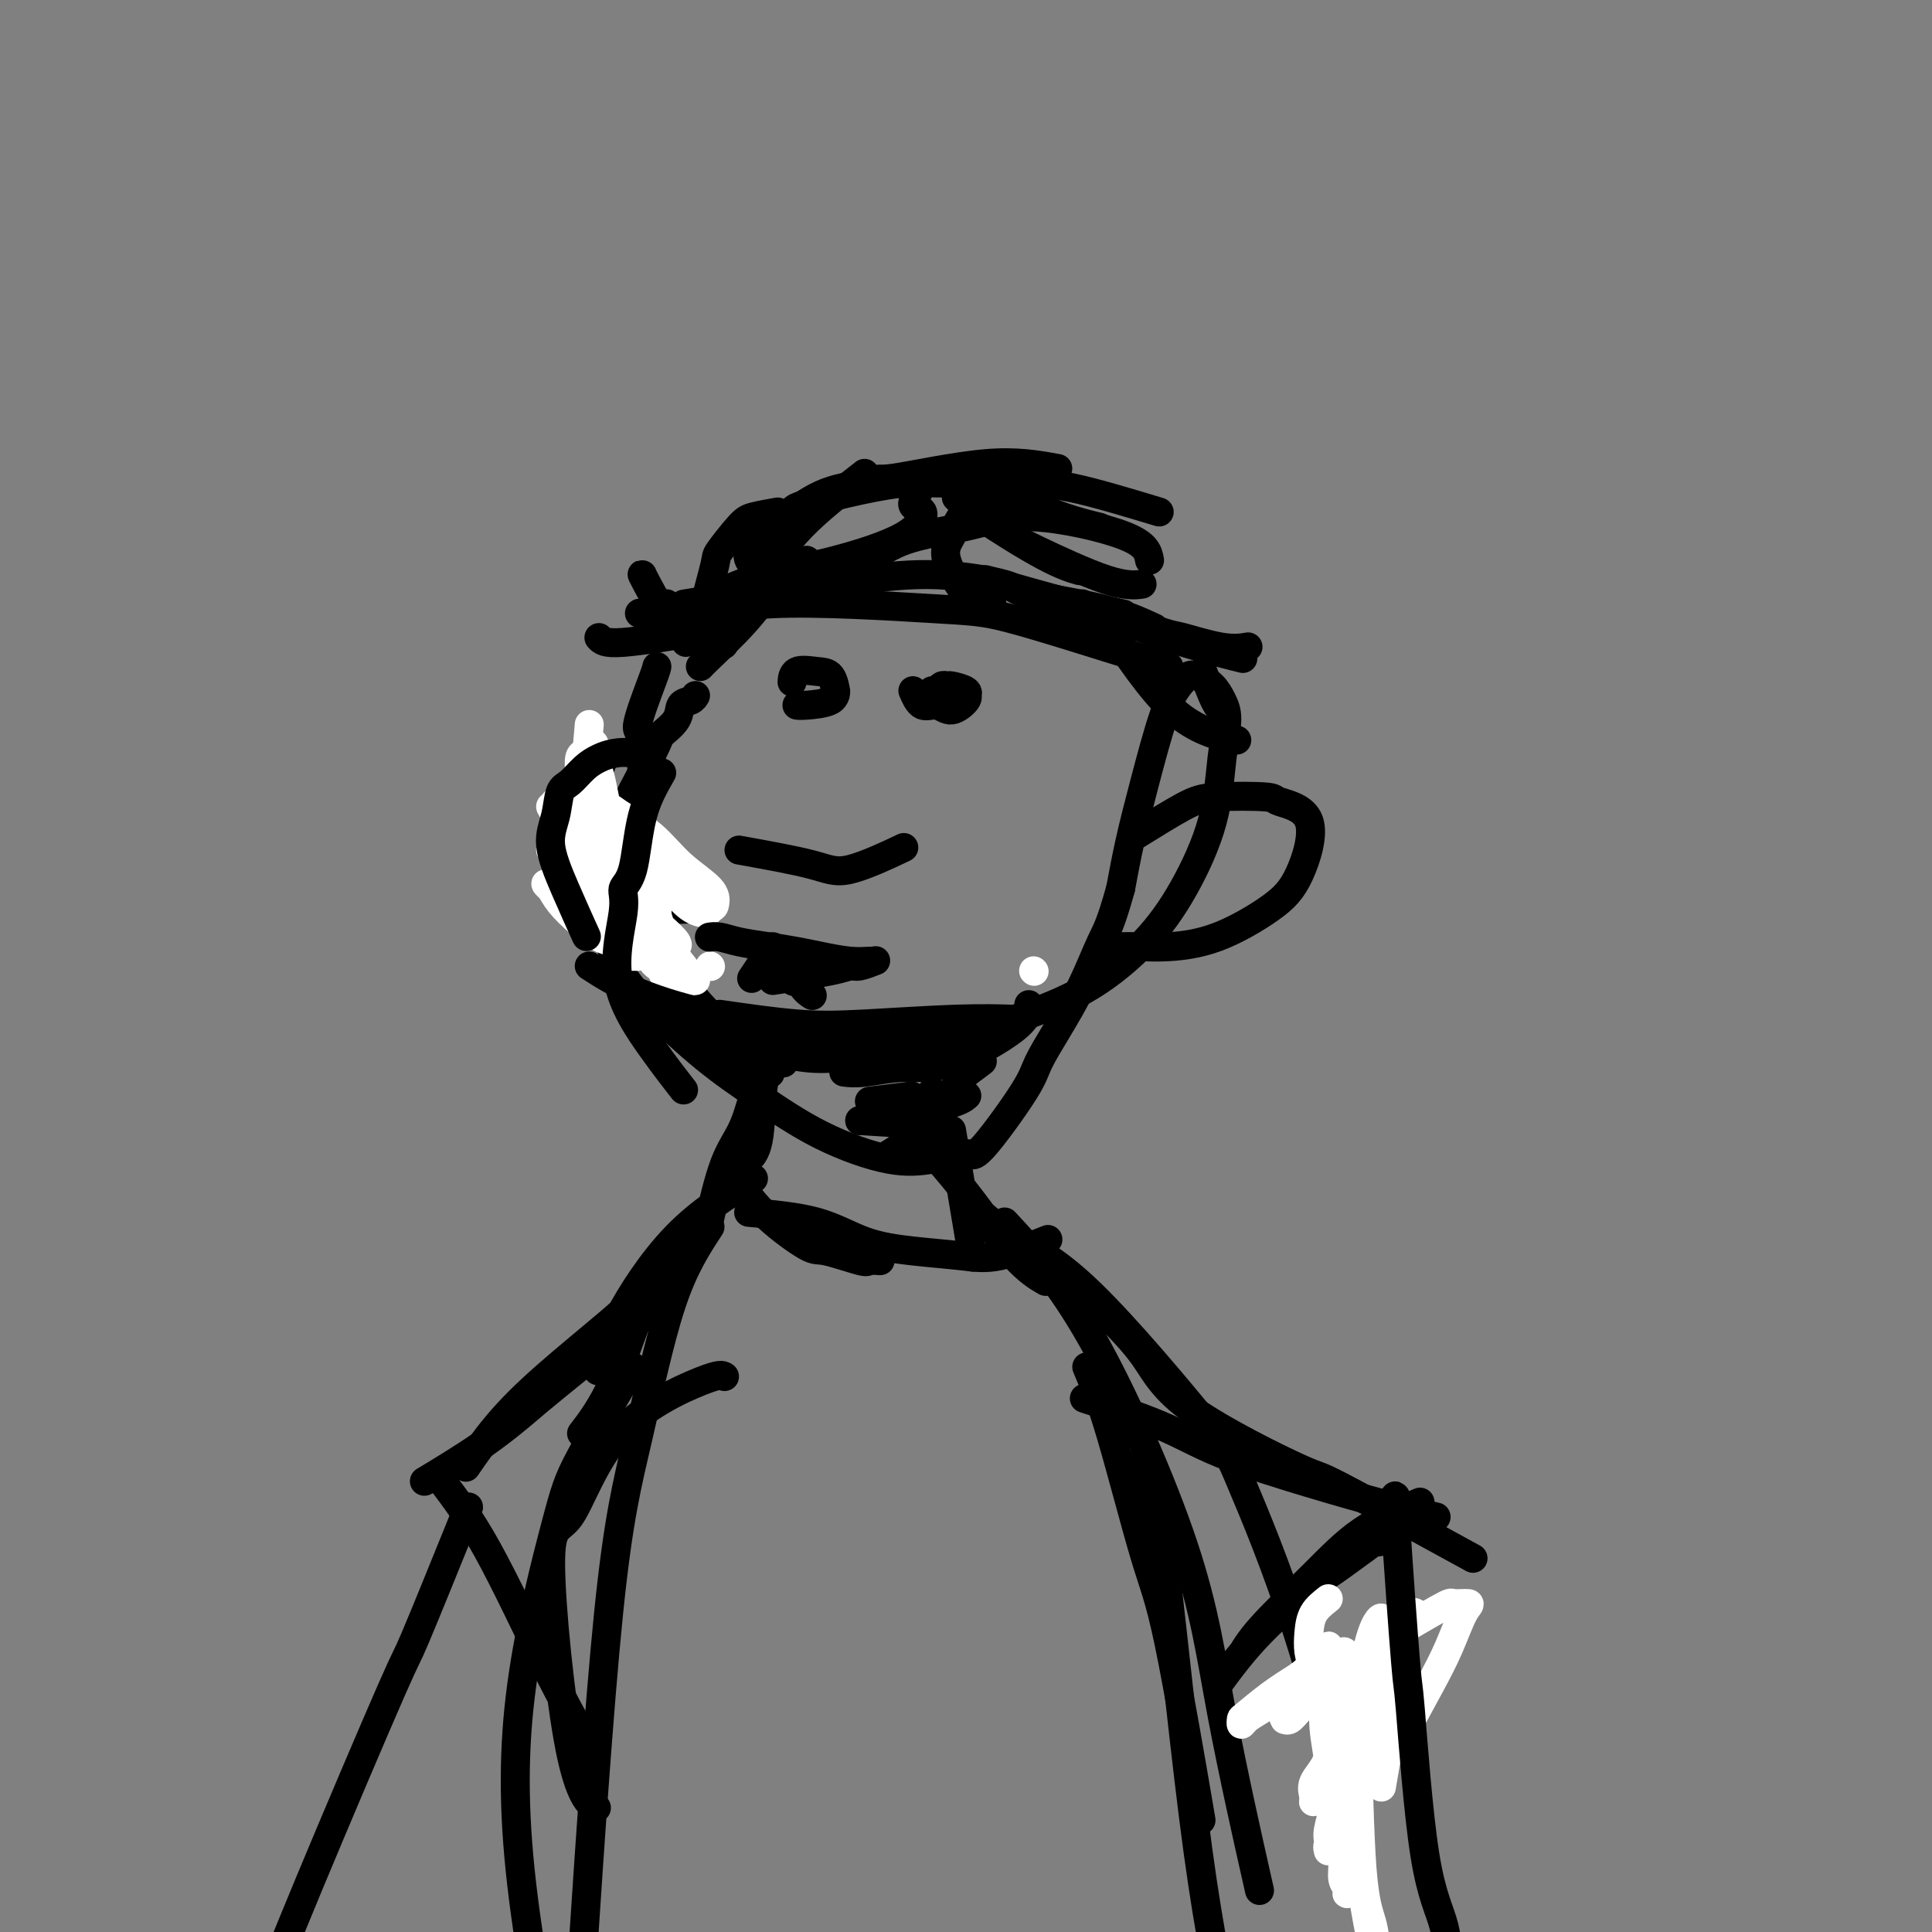 <svg viewBox='0 0 400 400' version='1.1' xmlns='http://www.w3.org/2000/svg' xmlns:xlink='http://www.w3.org/1999/xlink'><rect x="0" y="0" width="400" height="400" fill="#808080" stroke="none"/><g fill='none' stroke='#000000' stroke-width='6' stroke-linecap='round' stroke-linejoin='round'><path d='M136,138c-0.043,0.270 -0.086,0.541 -1,3c-0.914,2.459 -2.700,7.107 -3,9c-0.300,1.893 0.886,1.032 1,5c0.114,3.968 -0.846,12.766 -1,17c-0.154,4.234 0.497,3.906 1,6c0.503,2.094 0.859,6.611 2,11c1.141,4.389 3.067,8.649 5,12c1.933,3.351 3.874,5.794 6,8c2.126,2.206 4.436,4.174 8,6c3.564,1.826 8.381,3.511 13,4c4.619,0.489 9.041,-0.217 14,-1c4.959,-0.783 10.456,-1.644 16,-3c5.544,-1.356 11.135,-3.206 16,-5c4.865,-1.794 9.005,-3.530 13,-6c3.995,-2.470 7.845,-5.672 11,-9c3.155,-3.328 5.613,-6.781 8,-11c2.387,-4.219 4.701,-9.203 6,-14c1.299,-4.797 1.582,-9.408 2,-13c0.418,-3.592 0.971,-6.165 1,-8c0.029,-1.835 -0.467,-2.932 -1,-4c-0.533,-1.068 -1.103,-2.107 -2,-3c-0.897,-0.893 -2.119,-1.640 -3,-2c-0.881,-0.360 -1.419,-0.333 -2,0c-0.581,0.333 -1.205,0.973 -2,2c-0.795,1.027 -1.759,2.440 -3,6c-1.241,3.560 -2.757,9.266 -4,14c-1.243,4.734 -2.212,8.495 -3,12c-0.788,3.505 -1.394,6.752 -2,10'/><path d='M232,184c-2.121,7.634 -2.922,8.719 -4,11c-1.078,2.281 -2.432,5.757 -4,9c-1.568,3.243 -3.351,6.253 -5,9c-1.649,2.747 -3.163,5.233 -4,7c-0.837,1.767 -0.997,2.816 -3,6c-2.003,3.184 -5.848,8.503 -8,11c-2.152,2.497 -2.611,2.173 -3,2c-0.389,-0.173 -0.708,-0.197 -2,0c-1.292,0.197 -3.558,0.613 -6,1c-2.442,0.387 -5.060,0.746 -9,0c-3.940,-0.746 -9.201,-2.595 -14,-5c-4.799,-2.405 -9.134,-5.364 -13,-8c-3.866,-2.636 -7.261,-4.948 -11,-8c-3.739,-3.052 -7.821,-6.844 -11,-10c-3.179,-3.156 -5.453,-5.676 -7,-9c-1.547,-3.324 -2.365,-7.452 -3,-10c-0.635,-2.548 -1.088,-3.514 -1,-6c0.088,-2.486 0.715,-6.491 3,-12c2.285,-5.509 6.226,-12.523 8,-16c1.774,-3.477 1.379,-3.419 2,-4c0.621,-0.581 2.258,-1.802 3,-3c0.742,-1.198 0.591,-2.373 1,-3c0.409,-0.627 1.379,-0.707 2,-1c0.621,-0.293 0.892,-0.798 1,-1c0.108,-0.202 0.054,-0.101 0,0'/><path d='M242,138c-3.477,-1.057 -6.954,-2.115 -13,-4c-6.046,-1.885 -14.662,-4.599 -20,-6c-5.338,-1.401 -7.400,-1.489 -16,-2c-8.600,-0.511 -23.738,-1.445 -33,-1c-9.262,0.445 -12.646,2.270 -14,3c-1.354,0.730 -0.677,0.365 0,0'/><path d='M239,130c-3.015,-1.394 -6.030,-2.788 -11,-4c-4.970,-1.212 -11.895,-2.242 -15,-3c-3.105,-0.758 -2.391,-1.244 -5,-2c-2.609,-0.756 -8.542,-1.782 -14,-2c-5.458,-0.218 -10.440,0.373 -16,1c-5.560,0.627 -11.696,1.292 -17,2c-5.304,0.708 -9.774,1.460 -13,2c-3.226,0.540 -5.207,0.869 -6,1c-0.793,0.131 -0.396,0.066 0,0'/><path d='M240,106c-6.619,-1.998 -13.237,-3.996 -18,-5c-4.763,-1.004 -7.670,-1.015 -12,-1c-4.330,0.015 -10.082,0.057 -15,0c-4.918,-0.057 -9.003,-0.211 -13,0c-3.997,0.211 -7.906,0.789 -11,2c-3.094,1.211 -5.371,3.057 -7,4c-1.629,0.943 -2.608,0.984 -3,1c-0.392,0.016 -0.196,0.008 0,0'/><path d='M238,116c-0.298,-1.614 -0.595,-3.228 -5,-5c-4.405,-1.772 -12.916,-3.703 -19,-4c-6.084,-0.297 -9.739,1.038 -14,2c-4.261,0.962 -9.128,1.551 -13,3c-3.872,1.449 -6.749,3.760 -9,5c-2.251,1.240 -3.875,1.411 -5,2c-1.125,0.589 -1.750,1.597 -2,2c-0.250,0.403 -0.125,0.202 0,0'/><path d='M213,101c-0.728,-0.131 -1.457,-0.263 -3,0c-1.543,0.263 -3.901,0.919 -6,2c-2.099,1.081 -3.938,2.587 -5,4c-1.062,1.413 -1.345,2.732 -2,4c-0.655,1.268 -1.681,2.484 -1,5c0.681,2.516 3.068,6.331 5,8c1.932,1.669 3.409,1.191 4,1c0.591,-0.191 0.295,-0.096 0,0'/><path d='M219,97c-4.252,-0.782 -8.504,-1.563 -15,-1c-6.496,0.563 -15.237,2.471 -19,3c-3.763,0.529 -2.550,-0.321 -6,1c-3.450,1.321 -11.565,4.814 -16,7c-4.435,2.186 -5.192,3.065 -6,4c-0.808,0.935 -1.668,1.925 -2,3c-0.332,1.075 -0.134,2.235 1,3c1.134,0.765 3.206,1.134 6,1c2.794,-0.134 6.309,-0.773 11,-2c4.691,-1.227 10.557,-3.044 14,-5c3.443,-1.956 4.462,-4.053 4,-5c-0.462,-0.947 -2.405,-0.744 -2,-2c0.405,-1.256 3.158,-3.972 -1,-4c-4.158,-0.028 -15.228,2.632 -20,4c-4.772,1.368 -3.246,1.445 -4,2c-0.754,0.555 -3.787,1.587 -5,2c-1.213,0.413 -0.607,0.206 0,0'/><path d='M210,103c3.444,1.467 6.889,2.933 10,4c3.111,1.067 5.889,1.733 7,2c1.111,0.267 0.556,0.133 0,0'/><path d='M198,103c0.851,0.875 1.702,1.750 5,4c3.298,2.250 9.042,5.875 13,8c3.958,2.125 6.131,2.750 7,3c0.869,0.250 0.435,0.125 0,0'/><path d='M211,112c0.315,0.196 0.631,0.393 4,2c3.369,1.607 9.792,4.625 14,6c4.208,1.375 6.202,1.107 7,1c0.798,-0.107 0.399,-0.054 0,0'/><path d='M204,120c7.190,2.030 14.381,4.060 18,5c3.619,0.940 3.667,0.792 5,1c1.333,0.208 3.952,0.774 5,1c1.048,0.226 0.524,0.113 0,0'/><path d='M224,125c6.044,2.511 12.089,5.022 18,7c5.911,1.978 11.689,3.422 14,4c2.311,0.578 1.156,0.289 0,0'/><path d='M167,116c-2.475,1.939 -4.951,3.879 -7,6c-2.049,2.121 -3.673,4.424 -6,7c-2.327,2.576 -5.357,5.424 -7,7c-1.643,1.576 -1.898,1.879 -2,2c-0.102,0.121 -0.051,0.061 0,0'/><path d='M161,106c-1.891,0.339 -3.782,0.678 -5,1c-1.218,0.322 -1.762,0.626 -3,2c-1.238,1.374 -3.169,3.819 -4,5c-0.831,1.181 -0.563,1.100 -1,3c-0.437,1.900 -1.579,5.781 -2,8c-0.421,2.219 -0.120,2.777 0,3c0.120,0.223 0.060,0.112 0,0'/><path d='M179,98c-4.765,3.713 -9.529,7.426 -13,11c-3.471,3.574 -5.648,7.007 -7,9c-1.352,1.993 -1.878,2.544 -3,4c-1.122,1.456 -2.841,3.815 -4,6c-1.159,2.185 -1.760,4.196 -2,5c-0.240,0.804 -0.120,0.402 0,0'/><path d='M138,125c-1.080,0.301 -2.160,0.603 -3,1c-0.840,0.397 -1.441,0.890 -2,1c-0.559,0.110 -1.077,-0.164 0,0c1.077,0.164 3.747,0.765 7,0c3.253,-0.765 7.088,-2.896 9,-4c1.912,-1.104 1.899,-1.182 4,-2c2.101,-0.818 6.314,-2.377 8,-3c1.686,-0.623 0.843,-0.312 0,0'/><path d='M142,133c2.200,-0.933 4.400,-1.867 6,-3c1.600,-1.133 2.600,-2.467 3,-3c0.400,-0.533 0.200,-0.267 0,0'/><path d='M124,132c0.556,0.644 1.111,1.289 5,1c3.889,-0.289 11.111,-1.511 14,-2c2.889,-0.489 1.444,-0.244 0,0'/><path d='M135,130c4.400,-0.422 8.800,-0.844 12,-1c3.200,-0.156 5.200,-0.044 6,0c0.800,0.044 0.400,0.022 0,0'/><path d='M133,119c-0.107,-0.143 -0.214,-0.286 1,2c1.214,2.286 3.750,7.000 6,9c2.250,2.000 4.214,1.286 5,1c0.786,-0.286 0.393,-0.143 0,0'/><path d='M216,127c4.738,0.097 9.477,0.194 14,1c4.523,0.806 8.831,2.321 11,3c2.169,0.679 2.200,0.522 4,1c1.800,0.478 5.369,1.590 8,2c2.631,0.410 4.323,0.117 5,0c0.677,-0.117 0.338,-0.059 0,0'/><path d='M231,132c4.267,6.200 8.533,12.400 13,16c4.467,3.600 9.133,4.600 11,5c1.867,0.400 0.933,0.200 0,0'/><path d='M249,139c0.733,1.889 1.467,3.778 2,5c0.533,1.222 0.867,1.778 1,2c0.133,0.222 0.067,0.111 0,0'/><path d='M235,173c3.726,-2.314 7.453,-4.629 10,-6c2.547,-1.371 3.915,-1.799 7,-2c3.085,-0.201 7.888,-0.174 10,0c2.112,0.174 1.532,0.494 3,1c1.468,0.506 4.985,1.197 6,4c1.015,2.803 -0.471,7.718 -2,11c-1.529,3.282 -3.100,4.932 -6,7c-2.900,2.068 -7.128,4.554 -11,6c-3.872,1.446 -7.388,1.851 -10,2c-2.612,0.149 -4.319,0.040 -6,0c-1.681,-0.040 -3.338,-0.011 -4,0c-0.662,0.011 -0.331,0.006 0,0'/><path d='M125,157c-2.608,6.710 -5.215,13.419 -6,18c-0.785,4.581 0.254,7.032 3,9c2.746,1.968 7.201,3.453 12,4c4.799,0.547 9.943,0.156 12,0c2.057,-0.156 1.029,-0.078 0,0'/><path d='M153,176c5.732,1.036 11.464,2.071 15,3c3.536,0.929 4.875,1.750 8,1c3.125,-0.750 8.036,-3.071 10,-4c1.964,-0.929 0.982,-0.464 0,0'/><path d='M165,146c0.308,0.047 0.617,0.093 2,0c1.383,-0.093 3.841,-0.326 5,-1c1.159,-0.674 1.018,-1.790 1,-2c-0.018,-0.210 0.086,0.487 0,0c-0.086,-0.487 -0.363,-2.159 -1,-3c-0.637,-0.841 -1.635,-0.853 -3,-1c-1.365,-0.147 -3.098,-0.431 -4,0c-0.902,0.431 -0.974,1.578 -1,2c-0.026,0.422 -0.008,0.121 0,0c0.008,-0.121 0.004,-0.060 0,0'/><path d='M189,143c0.572,1.312 1.145,2.625 2,3c0.855,0.375 1.994,-0.186 3,0c1.006,0.186 1.880,1.119 3,1c1.120,-0.119 2.486,-1.290 3,-2c0.514,-0.710 0.177,-0.961 0,-1c-0.177,-0.039 -0.194,0.132 0,0c0.194,-0.132 0.599,-0.567 0,-1c-0.599,-0.433 -2.202,-0.863 -3,-1c-0.798,-0.137 -0.790,0.019 -1,0c-0.210,-0.019 -0.637,-0.211 -1,0c-0.363,0.211 -0.661,0.827 -1,1c-0.339,0.173 -0.720,-0.098 -1,0c-0.280,0.098 -0.460,0.565 0,1c0.460,0.435 1.560,0.839 2,1c0.440,0.161 0.220,0.081 0,0'/></g>
<g fill='none' stroke='#FFFFFF' stroke-width='6' stroke-linecap='round' stroke-linejoin='round'><path d='M120,170c-0.410,-1.145 -0.820,-2.290 -1,-3c-0.180,-0.710 -0.131,-0.984 0,1c0.131,1.984 0.343,6.226 2,7c1.657,0.774 4.759,-1.922 6,-3c1.241,-1.078 0.620,-0.539 0,0'/><path d='M121,159c-0.542,4.069 -1.085,8.137 -1,11c0.085,2.863 0.796,4.519 1,6c0.204,1.481 -0.099,2.786 0,4c0.099,1.214 0.600,2.336 1,3c0.400,0.664 0.698,0.868 1,1c0.302,0.132 0.607,0.191 1,0c0.393,-0.191 0.874,-0.631 1,-1c0.126,-0.369 -0.101,-0.666 0,-1c0.101,-0.334 0.531,-0.705 1,-3c0.469,-2.295 0.978,-6.513 1,-8c0.022,-1.487 -0.442,-0.241 -1,-2c-0.558,-1.759 -1.211,-6.523 -2,-9c-0.789,-2.477 -1.714,-2.667 -2,-3c-0.286,-0.333 0.067,-0.808 0,-1c-0.067,-0.192 -0.555,-0.100 -1,0c-0.445,0.100 -0.848,0.209 -1,1c-0.152,0.791 -0.052,2.264 0,4c0.052,1.736 0.055,3.735 0,7c-0.055,3.265 -0.170,7.798 0,10c0.170,2.202 0.624,2.074 1,3c0.376,0.926 0.675,2.905 1,4c0.325,1.095 0.675,1.304 1,1c0.325,-0.304 0.623,-1.123 1,-2c0.377,-0.877 0.832,-1.813 1,-3c0.168,-1.187 0.048,-2.625 0,-4c-0.048,-1.375 -0.024,-2.688 0,-4'/><path d='M125,173c0.298,-2.625 -0.456,-3.187 -1,-4c-0.544,-0.813 -0.878,-1.878 -1,-3c-0.122,-1.122 -0.033,-2.302 0,-3c0.033,-0.698 0.009,-0.914 0,-1c-0.009,-0.086 -0.005,-0.043 0,0'/><path d='M122,150c-0.619,7.270 -1.239,14.540 -2,19c-0.761,4.460 -1.665,6.109 -2,8c-0.335,1.891 -0.101,4.026 0,5c0.101,0.974 0.068,0.789 0,1c-0.068,0.211 -0.170,0.817 0,1c0.170,0.183 0.612,-0.057 1,0c0.388,0.057 0.720,0.411 1,0c0.280,-0.411 0.506,-1.589 1,-2c0.494,-0.411 1.257,-0.057 2,-1c0.743,-0.943 1.467,-3.183 2,-4c0.533,-0.817 0.874,-0.209 1,-1c0.126,-0.791 0.037,-2.979 0,-4c-0.037,-1.021 -0.021,-0.875 0,-1c0.021,-0.125 0.049,-0.522 0,-1c-0.049,-0.478 -0.174,-1.036 0,-1c0.174,0.036 0.647,0.666 1,1c0.353,0.334 0.586,0.373 2,2c1.414,1.627 4.007,4.843 6,7c1.993,2.157 3.385,3.255 4,4c0.615,0.745 0.454,1.138 1,2c0.546,0.862 1.801,2.194 3,3c1.199,0.806 2.343,1.088 3,1c0.657,-0.088 0.829,-0.544 1,-1'/><path d='M147,188c0.828,-0.104 0.899,-0.363 1,-1c0.101,-0.637 0.233,-1.651 -1,-3c-1.233,-1.349 -3.831,-3.033 -6,-5c-2.169,-1.967 -3.909,-4.216 -6,-6c-2.091,-1.784 -4.531,-3.104 -6,-4c-1.469,-0.896 -1.965,-1.367 -3,-2c-1.035,-0.633 -2.607,-1.427 -3,-1c-0.393,0.427 0.394,2.077 2,4c1.606,1.923 4.030,4.121 5,5c0.970,0.879 0.485,0.440 0,0'/><path d='M125,178c0.504,1.145 1.007,2.289 3,4c1.993,1.711 5.474,3.988 7,5c1.526,1.012 1.096,0.759 1,1c-0.096,0.241 0.142,0.978 0,1c-0.142,0.022 -0.662,-0.670 -1,-1c-0.338,-0.330 -0.492,-0.298 -1,-1c-0.508,-0.702 -1.369,-2.139 -2,-3c-0.631,-0.861 -1.031,-1.146 -2,-2c-0.969,-0.854 -2.506,-2.275 -3,-3c-0.494,-0.725 0.054,-0.752 0,-1c-0.054,-0.248 -0.710,-0.716 -1,-1c-0.290,-0.284 -0.213,-0.383 0,0c0.213,0.383 0.562,1.248 1,2c0.438,0.752 0.965,1.393 2,3c1.035,1.607 2.578,4.182 4,6c1.422,1.818 2.721,2.879 4,4c1.279,1.121 2.537,2.302 3,3c0.463,0.698 0.132,0.914 0,1c-0.132,0.086 -0.066,0.043 0,0'/><path d='M122,157c0.392,-1.714 0.785,-3.428 1,-3c0.215,0.428 0.253,2.997 0,4c-0.253,1.003 -0.796,0.439 -1,3c-0.204,2.561 -0.070,8.245 0,11c0.070,2.755 0.074,2.579 0,4c-0.074,1.421 -0.226,4.438 0,6c0.226,1.562 0.831,1.670 1,2c0.169,0.330 -0.097,0.884 0,1c0.097,0.116 0.558,-0.205 1,-1c0.442,-0.795 0.865,-2.063 1,-3c0.135,-0.937 -0.016,-1.543 0,-3c0.016,-1.457 0.200,-3.763 0,-6c-0.200,-2.237 -0.786,-4.404 -1,-6c-0.214,-1.596 -0.058,-2.622 0,-3c0.058,-0.378 0.016,-0.108 0,0c-0.016,0.108 -0.008,0.054 0,0'/><path d='M121,167c0.335,-1.661 0.671,-3.321 1,-4c0.329,-0.679 0.653,-0.375 1,0c0.347,0.375 0.719,0.822 1,3c0.281,2.178 0.471,6.087 1,9c0.529,2.913 1.396,4.831 2,6c0.604,1.169 0.947,1.588 1,2c0.053,0.412 -0.182,0.817 0,1c0.182,0.183 0.781,0.143 1,0c0.219,-0.143 0.058,-0.389 0,-1c-0.058,-0.611 -0.013,-1.586 0,-3c0.013,-1.414 -0.008,-3.267 0,-4c0.008,-0.733 0.043,-0.348 0,-1c-0.043,-0.652 -0.164,-2.343 0,-3c0.164,-0.657 0.615,-0.281 1,0c0.385,0.281 0.705,0.466 1,1c0.295,0.534 0.566,1.418 1,3c0.434,1.582 1.031,3.863 2,7c0.969,3.137 2.311,7.129 3,10c0.689,2.871 0.724,4.619 1,6c0.276,1.381 0.793,2.395 1,3c0.207,0.605 0.103,0.803 0,1'/><path d='M139,203c1.131,4.435 0.457,2.023 0,1c-0.457,-1.023 -0.699,-0.656 -1,-1c-0.301,-0.344 -0.663,-1.399 -1,-2c-0.337,-0.601 -0.650,-0.750 -1,-1c-0.350,-0.250 -0.739,-0.603 -1,-1c-0.261,-0.397 -0.396,-0.838 -1,-1c-0.604,-0.162 -1.677,-0.043 -2,0c-0.323,0.043 0.105,0.012 0,0c-0.105,-0.012 -0.744,-0.003 -1,0c-0.256,0.003 -0.128,0.002 0,0'/><path d='M114,167c1.699,3.080 3.399,6.160 7,11c3.601,4.840 9.105,11.441 12,15c2.895,3.559 3.181,4.078 4,5c0.819,0.922 2.170,2.249 3,3c0.830,0.751 1.140,0.926 1,1c-0.140,0.074 -0.728,0.047 -1,0c-0.272,-0.047 -0.226,-0.113 -1,-1c-0.774,-0.887 -2.368,-2.596 -4,-5c-1.632,-2.404 -3.302,-5.504 -5,-8c-1.698,-2.496 -3.423,-4.387 -5,-6c-1.577,-1.613 -3.004,-2.949 -4,-4c-0.996,-1.051 -1.559,-1.819 -2,-2c-0.441,-0.181 -0.760,0.225 -1,0c-0.240,-0.225 -0.402,-1.081 0,0c0.402,1.081 1.367,4.099 3,7c1.633,2.901 3.932,5.684 6,8c2.068,2.316 3.904,4.166 5,5c1.096,0.834 1.452,0.651 2,1c0.548,0.349 1.289,1.228 2,2c0.711,0.772 1.392,1.436 2,1c0.608,-0.436 1.144,-1.972 1,-3c-0.144,-1.028 -0.967,-1.549 -2,-3c-1.033,-1.451 -2.277,-3.832 -4,-6c-1.723,-2.168 -3.925,-4.122 -5,-5c-1.075,-0.878 -1.021,-0.679 -2,-1c-0.979,-0.321 -2.989,-1.160 -5,-2'/><path d='M121,180c-1.477,-0.226 -1.668,0.710 -2,1c-0.332,0.290 -0.803,-0.065 -1,0c-0.197,0.065 -0.119,0.550 0,1c0.119,0.450 0.278,0.867 1,1c0.722,0.133 2.008,-0.016 3,0c0.992,0.016 1.690,0.197 3,0c1.310,-0.197 3.231,-0.770 4,-1c0.769,-0.230 0.384,-0.115 0,0'/><path d='M114,176c4.039,2.340 8.078,4.679 10,6c1.922,1.321 1.727,1.622 4,4c2.273,2.378 7.013,6.831 10,10c2.987,3.169 4.222,5.053 5,6c0.778,0.947 1.098,0.955 1,1c-0.098,0.045 -0.615,0.126 -1,0c-0.385,-0.126 -0.640,-0.457 -1,-1c-0.360,-0.543 -0.827,-1.296 -2,-3c-1.173,-1.704 -3.054,-4.358 -5,-7c-1.946,-2.642 -3.957,-5.273 -6,-8c-2.043,-2.727 -4.117,-5.550 -6,-8c-1.883,-2.450 -3.575,-4.525 -5,-6c-1.425,-1.475 -2.582,-2.348 -3,-3c-0.418,-0.652 -0.096,-1.082 0,-1c0.096,0.082 -0.032,0.678 0,1c0.032,0.322 0.225,0.372 1,1c0.775,0.628 2.131,1.833 3,3c0.869,1.167 1.252,2.294 2,4c0.748,1.706 1.861,3.990 3,6c1.139,2.010 2.305,3.745 3,5c0.695,1.255 0.918,2.030 1,3c0.082,0.970 0.023,2.134 0,3c-0.023,0.866 -0.012,1.433 0,2'/><path d='M128,194c0.180,1.457 0.130,1.100 0,1c-0.130,-0.100 -0.338,0.058 -1,0c-0.662,-0.058 -1.776,-0.332 -3,-1c-1.224,-0.668 -2.559,-1.730 -4,-3c-1.441,-1.270 -2.988,-2.746 -4,-4c-1.012,-1.254 -1.488,-2.285 -2,-3c-0.512,-0.715 -1.061,-1.116 -1,-1c0.061,0.116 0.732,0.747 1,1c0.268,0.253 0.134,0.126 0,0'/><path d='M214,201c0.000,0.000 0.100,0.100 0.1,0.1'/><path d='M147,200c0.000,0.000 0.100,0.100 0.1,0.1'/></g>
<g fill='none' stroke='#000000' stroke-width='6' stroke-linecap='round' stroke-linejoin='round'><path d='M137,160c-1.530,2.662 -3.060,5.325 -4,9c-0.940,3.675 -1.289,8.363 -2,11c-0.711,2.637 -1.783,3.222 -2,4c-0.217,0.778 0.423,1.747 0,5c-0.423,3.253 -1.907,8.789 -1,14c0.907,5.211 4.206,10.095 7,14c2.794,3.905 5.084,6.830 6,8c0.916,1.170 0.458,0.585 0,0'/><path d='M122,200c2.563,1.652 5.126,3.305 9,5c3.874,1.695 9.059,3.434 16,5c6.941,1.566 15.638,2.960 22,4c6.362,1.040 10.389,1.726 12,2c1.611,0.274 0.805,0.137 0,0'/><path d='M149,210c5.665,0.815 11.330,1.630 16,2c4.670,0.370 8.344,0.295 14,0c5.656,-0.295 13.292,-0.810 19,-1c5.708,-0.190 9.488,-0.054 11,0c1.512,0.054 0.756,0.027 0,0'/><path d='M160,203c4.655,-0.724 9.311,-1.448 12,-2c2.689,-0.552 3.413,-0.933 4,-1c0.587,-0.067 1.037,0.179 2,0c0.963,-0.179 2.439,-0.783 3,-1c0.561,-0.217 0.207,-0.047 0,0c-0.207,0.047 -0.265,-0.029 -1,0c-0.735,0.029 -2.146,0.163 -4,0c-1.854,-0.163 -4.152,-0.622 -6,-1c-1.848,-0.378 -3.245,-0.676 -5,-1c-1.755,-0.324 -3.868,-0.675 -6,-1c-2.132,-0.325 -4.284,-0.623 -6,-1c-1.716,-0.377 -2.996,-0.833 -4,-1c-1.004,-0.167 -1.733,-0.045 -2,0c-0.267,0.045 -0.072,0.012 0,0c0.072,-0.012 0.021,-0.003 0,0c-0.021,0.003 -0.010,0.002 0,0'/><path d='M135,158c-1.310,-0.825 -2.619,-1.650 -4,-2c-1.381,-0.350 -2.832,-0.223 -4,0c-1.168,0.223 -2.052,0.544 -3,1c-0.948,0.456 -1.958,1.049 -3,2c-1.042,0.951 -2.114,2.262 -3,3c-0.886,0.738 -1.585,0.903 -2,2c-0.415,1.097 -0.545,3.125 -1,5c-0.455,1.875 -1.235,3.595 -1,6c0.235,2.405 1.486,5.494 3,9c1.514,3.506 3.290,7.430 4,9c0.710,1.570 0.355,0.785 0,0'/><path d='M178,232c6.667,0.417 13.333,0.833 16,1c2.667,0.167 1.333,0.083 0,0'/><path d='M178,232c6.622,-1.044 13.244,-2.089 17,-3c3.756,-0.911 4.644,-1.689 5,-2c0.356,-0.311 0.178,-0.156 0,0'/><path d='M180,228c3.333,-0.417 6.667,-0.833 8,-1c1.333,-0.167 0.667,-0.083 0,0'/><path d='M193,226c0.000,0.000 0.100,0.100 0.1,0.1'/><path d='M160,196c-1.667,2.500 -3.333,5.000 -4,6c-0.667,1.000 -0.333,0.500 0,0'/><path d='M164,199c0.622,1.889 1.244,3.778 2,5c0.756,1.222 1.644,1.778 2,2c0.356,0.222 0.178,0.111 0,0'/><path d='M161,201c1.250,0.833 2.500,1.667 3,2c0.500,0.333 0.250,0.167 0,0'/><path d='M184,239c1.403,-0.853 2.807,-1.707 5,-4c2.193,-2.293 5.176,-6.026 7,-8c1.824,-1.974 2.489,-2.189 3,-3c0.511,-0.811 0.868,-2.218 1,-3c0.132,-0.782 0.038,-0.938 0,-1c-0.038,-0.062 -0.019,-0.031 0,0'/><path d='M213,208c-0.043,1.343 -0.085,2.685 -3,5c-2.915,2.315 -8.701,5.601 -13,7c-4.299,1.399 -7.111,0.911 -10,1c-2.889,0.089 -5.855,0.755 -8,1c-2.145,0.245 -3.470,0.070 -4,0c-0.530,-0.070 -0.265,-0.035 0,0'/><path d='M140,210c2.315,1.214 4.631,2.429 7,4c2.369,1.571 4.792,3.500 7,5c2.208,1.500 4.202,2.571 5,3c0.798,0.429 0.399,0.214 0,0'/><path d='M155,217c1.356,0.733 2.711,1.467 4,2c1.289,0.533 2.511,0.867 3,1c0.489,0.133 0.244,0.067 0,0'/><path d='M199,223c1.667,-1.250 3.333,-2.500 4,-3c0.667,-0.500 0.333,-0.250 0,0'/><path d='M161,213c-0.211,1.086 -0.421,2.172 -1,4c-0.579,1.828 -1.526,4.397 -2,8c-0.474,3.603 -0.474,8.239 -1,11c-0.526,2.761 -1.579,3.646 -2,4c-0.421,0.354 -0.211,0.177 0,0'/><path d='M160,220c-1.026,0.826 -2.051,1.652 -3,4c-0.949,2.348 -1.821,6.217 -3,9c-1.179,2.783 -2.663,4.480 -4,8c-1.337,3.520 -2.525,8.863 -3,11c-0.475,2.137 -0.238,1.069 0,0'/><path d='M197,234c1.667,10.000 3.333,20.000 4,24c0.667,4.000 0.333,2.000 0,0'/><path d='M188,233c4.119,4.595 8.238,9.190 12,14c3.762,4.810 7.167,9.833 10,13c2.833,3.167 5.095,4.476 6,5c0.905,0.524 0.452,0.262 0,0'/><path d='M156,244c-5.524,3.446 -11.048,6.893 -16,12c-4.952,5.107 -9.333,11.875 -12,17c-2.667,5.125 -3.619,8.607 -4,10c-0.381,1.393 -0.190,0.696 0,0'/><path d='M142,255c-2.768,3.756 -5.536,7.512 -8,13c-2.464,5.488 -4.625,12.708 -7,18c-2.375,5.292 -4.964,8.655 -6,10c-1.036,1.345 -0.518,0.673 0,0'/><path d='M150,285c-0.453,-0.313 -0.906,-0.625 -5,1c-4.094,1.625 -11.828,5.189 -17,11c-5.172,5.811 -7.781,13.869 -10,17c-2.219,3.131 -4.048,1.334 -4,10c0.048,8.666 1.975,27.795 4,38c2.025,10.205 4.150,11.487 5,12c0.850,0.513 0.425,0.256 0,0'/><path d='M147,254c-2.730,4.164 -5.461,8.329 -8,16c-2.539,7.671 -4.887,18.850 -7,28c-2.113,9.150 -3.992,16.271 -6,36c-2.008,19.729 -4.145,52.065 -5,65c-0.855,12.935 -0.427,6.467 0,0'/><path d='M131,283c-4.280,7.203 -8.561,14.406 -11,19c-2.439,4.594 -3.038,6.579 -5,14c-1.962,7.421 -5.289,20.278 -7,33c-1.711,12.722 -1.807,25.310 0,41c1.807,15.690 5.516,34.483 7,42c1.484,7.517 0.742,3.759 0,0'/><path d='M208,253c5.643,6.072 11.285,12.144 18,24c6.715,11.856 14.501,29.498 19,43c4.499,13.502 5.711,22.866 8,35c2.289,12.134 5.654,27.038 7,33c1.346,5.962 0.673,2.981 0,0'/><path d='M225,283c1.424,3.368 2.848,6.737 5,14c2.152,7.263 5.030,18.421 7,25c1.970,6.579 3.030,8.579 5,18c1.970,9.421 4.848,26.263 6,33c1.152,6.737 0.576,3.368 0,0'/><path d='M237,300c1.077,3.946 2.155,7.893 4,23c1.845,15.107 4.458,41.375 7,60c2.542,18.625 5.012,29.607 6,34c0.988,4.393 0.494,2.196 0,0'/><path d='M204,252c1.913,1.598 3.825,3.195 7,5c3.175,1.805 7.612,3.817 15,11c7.388,7.183 17.725,19.535 23,26c5.275,6.465 5.486,7.042 8,13c2.514,5.958 7.331,17.296 12,32c4.669,14.704 9.191,32.772 11,40c1.809,7.228 0.904,3.614 0,0'/><path d='M153,245c1.698,2.293 3.395,4.586 6,7c2.605,2.414 6.117,4.948 8,6c1.883,1.052 2.137,0.622 4,1c1.863,0.378 5.334,1.565 7,2c1.666,0.435 1.525,0.117 2,0c0.475,-0.117 1.564,-0.033 2,0c0.436,0.033 0.218,0.017 0,0'/><path d='M155,251c5.019,0.447 10.038,0.893 14,2c3.962,1.107 6.867,2.874 10,4c3.133,1.126 6.494,1.611 10,2c3.506,0.389 7.156,0.682 10,1c2.844,0.318 4.881,0.663 8,0c3.119,-0.663 7.320,-2.332 9,-3c1.680,-0.668 0.840,-0.334 0,0'/><path d='M151,245c-5.533,7.168 -11.067,14.335 -15,19c-3.933,4.665 -6.267,6.827 -10,10c-3.733,3.173 -8.867,7.356 -13,11c-4.133,3.644 -7.267,6.750 -10,10c-2.733,3.250 -5.067,6.643 -6,8c-0.933,1.357 -0.467,0.679 0,0'/><path d='M135,272c-0.547,0.019 -1.094,0.038 -5,3c-3.906,2.962 -11.171,8.868 -15,12c-3.829,3.132 -4.222,3.489 -6,5c-1.778,1.511 -4.940,4.176 -9,7c-4.060,2.824 -9.017,5.807 -11,7c-1.983,1.193 -0.991,0.597 0,0'/><path d='M91,306c3.107,4.071 6.214,8.143 10,15c3.786,6.857 8.250,16.500 12,24c3.750,7.500 6.786,12.857 8,15c1.214,2.143 0.607,1.071 0,0'/><path d='M229,272c2.894,2.918 5.789,5.835 8,9c2.211,3.165 3.739,6.577 10,11c6.261,4.423 17.256,9.856 22,12c4.744,2.144 3.239,1.000 9,4c5.761,3.000 18.789,10.143 24,13c5.211,2.857 2.606,1.429 0,0'/><path d='M294,311c-4.211,1.780 -8.421,3.560 -12,6c-3.579,2.440 -6.526,5.541 -10,9c-3.474,3.459 -7.474,7.278 -10,10c-2.526,2.722 -3.579,4.349 -4,5c-0.421,0.651 -0.211,0.325 0,0'/><path d='M252,349c2.599,-3.541 5.197,-7.083 9,-11c3.803,-3.917 8.809,-8.210 11,-10c2.191,-1.790 1.567,-1.079 3,-2c1.433,-0.921 4.922,-3.475 7,-5c2.078,-1.525 2.746,-2.020 3,-2c0.254,0.020 0.096,0.555 1,0c0.904,-0.555 2.872,-2.201 4,-3c1.128,-0.799 1.416,-0.750 2,-1c0.584,-0.250 1.466,-0.798 2,-1c0.534,-0.202 0.722,-0.057 1,0c0.278,0.057 0.646,0.024 1,0c0.354,-0.024 0.692,-0.041 1,0c0.308,0.041 0.585,0.141 0,0c-0.585,-0.141 -2.033,-0.521 -4,-1c-1.967,-0.479 -4.452,-1.057 -8,-2c-3.548,-0.943 -8.158,-2.250 -14,-4c-5.842,-1.750 -12.916,-3.943 -18,-6c-5.084,-2.057 -8.176,-3.977 -13,-6c-4.824,-2.023 -11.378,-4.149 -14,-5c-2.622,-0.851 -1.311,-0.425 0,0'/><path d='M97,312c0.138,-0.316 0.277,-0.631 -2,5c-2.277,5.631 -6.969,17.209 -9,22c-2.031,4.791 -1.401,2.795 -5,11c-3.599,8.205 -11.429,26.612 -17,40c-5.571,13.388 -8.885,21.758 -13,33c-4.115,11.242 -9.033,25.355 -11,31c-1.967,5.645 -0.984,2.823 0,0'/></g>
<g fill='none' stroke='#FFFFFF' stroke-width='6' stroke-linecap='round' stroke-linejoin='round'><path d='M286,370c0.719,-4.201 1.438,-8.402 2,-12c0.562,-3.598 0.967,-6.592 1,-8c0.033,-1.408 -0.306,-1.231 -1,-1c-0.694,0.231 -1.744,0.514 -3,2c-1.256,1.486 -2.719,4.173 -4,7c-1.281,2.827 -2.382,5.793 -3,8c-0.618,2.207 -0.754,3.657 -1,5c-0.246,1.343 -0.601,2.581 -1,4c-0.399,1.419 -0.840,3.019 -1,4c-0.160,0.981 -0.038,1.344 0,2c0.038,0.656 -0.007,1.605 0,2c0.007,0.395 0.064,0.237 0,0c-0.064,-0.237 -0.251,-0.552 0,-1c0.251,-0.448 0.940,-1.029 2,-4c1.060,-2.971 2.491,-8.332 4,-13c1.509,-4.668 3.095,-8.643 4,-12c0.905,-3.357 1.128,-6.096 1,-8c-0.128,-1.904 -0.608,-2.973 -1,-3c-0.392,-0.027 -0.696,0.986 -1,2'/><path d='M284,344c-1.381,0.336 -4.333,5.675 -6,10c-1.667,4.325 -2.050,7.638 -3,10c-0.950,2.362 -2.466,3.775 -3,5c-0.534,1.225 -0.085,2.261 0,3c0.085,0.739 -0.192,1.182 0,1c0.192,-0.182 0.854,-0.989 1,-1c0.146,-0.011 -0.224,0.775 1,-1c1.224,-1.775 4.041,-6.112 6,-10c1.959,-3.888 3.058,-7.328 4,-11c0.942,-3.672 1.725,-7.574 2,-10c0.275,-2.426 0.042,-3.374 0,-4c-0.042,-0.626 0.107,-0.929 0,-1c-0.107,-0.071 -0.472,0.090 -1,1c-0.528,0.910 -1.221,2.570 -2,6c-0.779,3.430 -1.646,8.631 -2,11c-0.354,2.369 -0.197,1.905 0,8c0.197,6.095 0.432,18.750 1,26c0.568,7.250 1.469,9.097 2,11c0.531,1.903 0.691,3.863 1,5c0.309,1.137 0.768,1.452 1,2c0.232,0.548 0.239,1.330 0,1c-0.239,-0.330 -0.722,-1.772 -1,-2c-0.278,-0.228 -0.352,0.759 -1,-2c-0.648,-2.759 -1.871,-9.262 -3,-18c-1.129,-8.738 -2.163,-19.710 -3,-27c-0.837,-7.290 -1.478,-10.896 -2,-13c-0.522,-2.104 -0.924,-2.705 -1,-3c-0.076,-0.295 0.176,-0.285 0,0c-0.176,0.285 -0.778,0.846 -1,2c-0.222,1.154 -0.063,2.901 0,5c0.063,2.099 0.032,4.549 0,7'/><path d='M274,355c0.023,3.734 0.579,6.068 1,9c0.421,2.932 0.705,6.463 1,9c0.295,2.537 0.601,4.081 1,6c0.399,1.919 0.890,4.213 1,6c0.110,1.787 -0.163,3.067 0,4c0.163,0.933 0.762,1.518 1,2c0.238,0.482 0.115,0.861 0,1c-0.115,0.139 -0.223,0.037 0,0c0.223,-0.037 0.778,-0.011 1,0c0.222,0.011 0.111,0.005 0,0'/><path d='M290,360c2.159,-3.939 4.319,-7.878 6,-11c1.681,-3.122 2.884,-5.427 4,-8c1.116,-2.573 2.145,-5.413 3,-7c0.855,-1.587 1.535,-1.919 1,-2c-0.535,-0.081 -2.285,0.091 -3,0c-0.715,-0.091 -0.396,-0.446 -3,1c-2.604,1.446 -8.131,4.691 -12,7c-3.869,2.309 -6.080,3.680 -8,5c-1.920,1.320 -3.548,2.588 -5,4c-1.452,1.412 -2.726,2.968 -4,4c-1.274,1.032 -2.546,1.539 -3,2c-0.454,0.461 -0.088,0.876 0,1c0.088,0.124 -0.101,-0.042 0,0c0.101,0.042 0.494,0.291 1,0c0.506,-0.291 1.126,-1.124 2,-2c0.874,-0.876 2.003,-1.796 3,-3c0.997,-1.204 1.860,-2.694 3,-4c1.140,-1.306 2.555,-2.430 3,-3c0.445,-0.570 -0.079,-0.588 0,-1c0.079,-0.412 0.761,-1.218 0,-1c-0.761,0.218 -2.964,1.461 -5,3c-2.036,1.539 -3.905,3.376 -6,5c-2.095,1.624 -4.418,3.037 -6,4c-1.582,0.963 -2.424,1.476 -3,2c-0.576,0.524 -0.886,1.060 -1,1c-0.114,-0.060 -0.030,-0.717 0,-1c0.030,-0.283 0.008,-0.192 1,-1c0.992,-0.808 2.998,-2.517 5,-4c2.002,-1.483 4.001,-2.742 6,-4'/><path d='M269,347c2.714,-2.238 4.000,-3.333 5,-4c1.000,-0.667 1.714,-0.905 2,-1c0.286,-0.095 0.143,-0.048 0,0'/><path d='M275,331c-1.161,0.914 -2.321,1.828 -3,3c-0.679,1.172 -0.875,2.602 -1,4c-0.125,1.398 -0.178,2.764 0,4c0.178,1.236 0.586,2.341 1,3c0.414,0.659 0.834,0.872 1,1c0.166,0.128 0.080,0.171 1,0c0.920,-0.171 2.848,-0.556 4,-1c1.152,-0.444 1.529,-0.946 3,-2c1.471,-1.054 4.037,-2.662 6,-4c1.963,-1.338 3.323,-2.408 4,-3c0.677,-0.592 0.671,-0.705 1,-1c0.329,-0.295 0.991,-0.772 1,-1c0.009,-0.228 -0.637,-0.205 -1,0c-0.363,0.205 -0.444,0.594 -1,1c-0.556,0.406 -1.587,0.830 -2,1c-0.413,0.170 -0.206,0.085 0,0'/></g>
<g fill='none' stroke='#000000' stroke-width='6' stroke-linecap='round' stroke-linejoin='round'><path d='M289,310c-0.212,-0.549 -0.425,-1.097 0,6c0.425,7.097 1.487,21.840 2,28c0.513,6.160 0.477,3.736 1,10c0.523,6.264 1.604,21.215 3,30c1.396,8.785 3.107,11.404 4,15c0.893,3.596 0.970,8.170 1,10c0.030,1.830 0.015,0.915 0,0'/></g>
</svg>